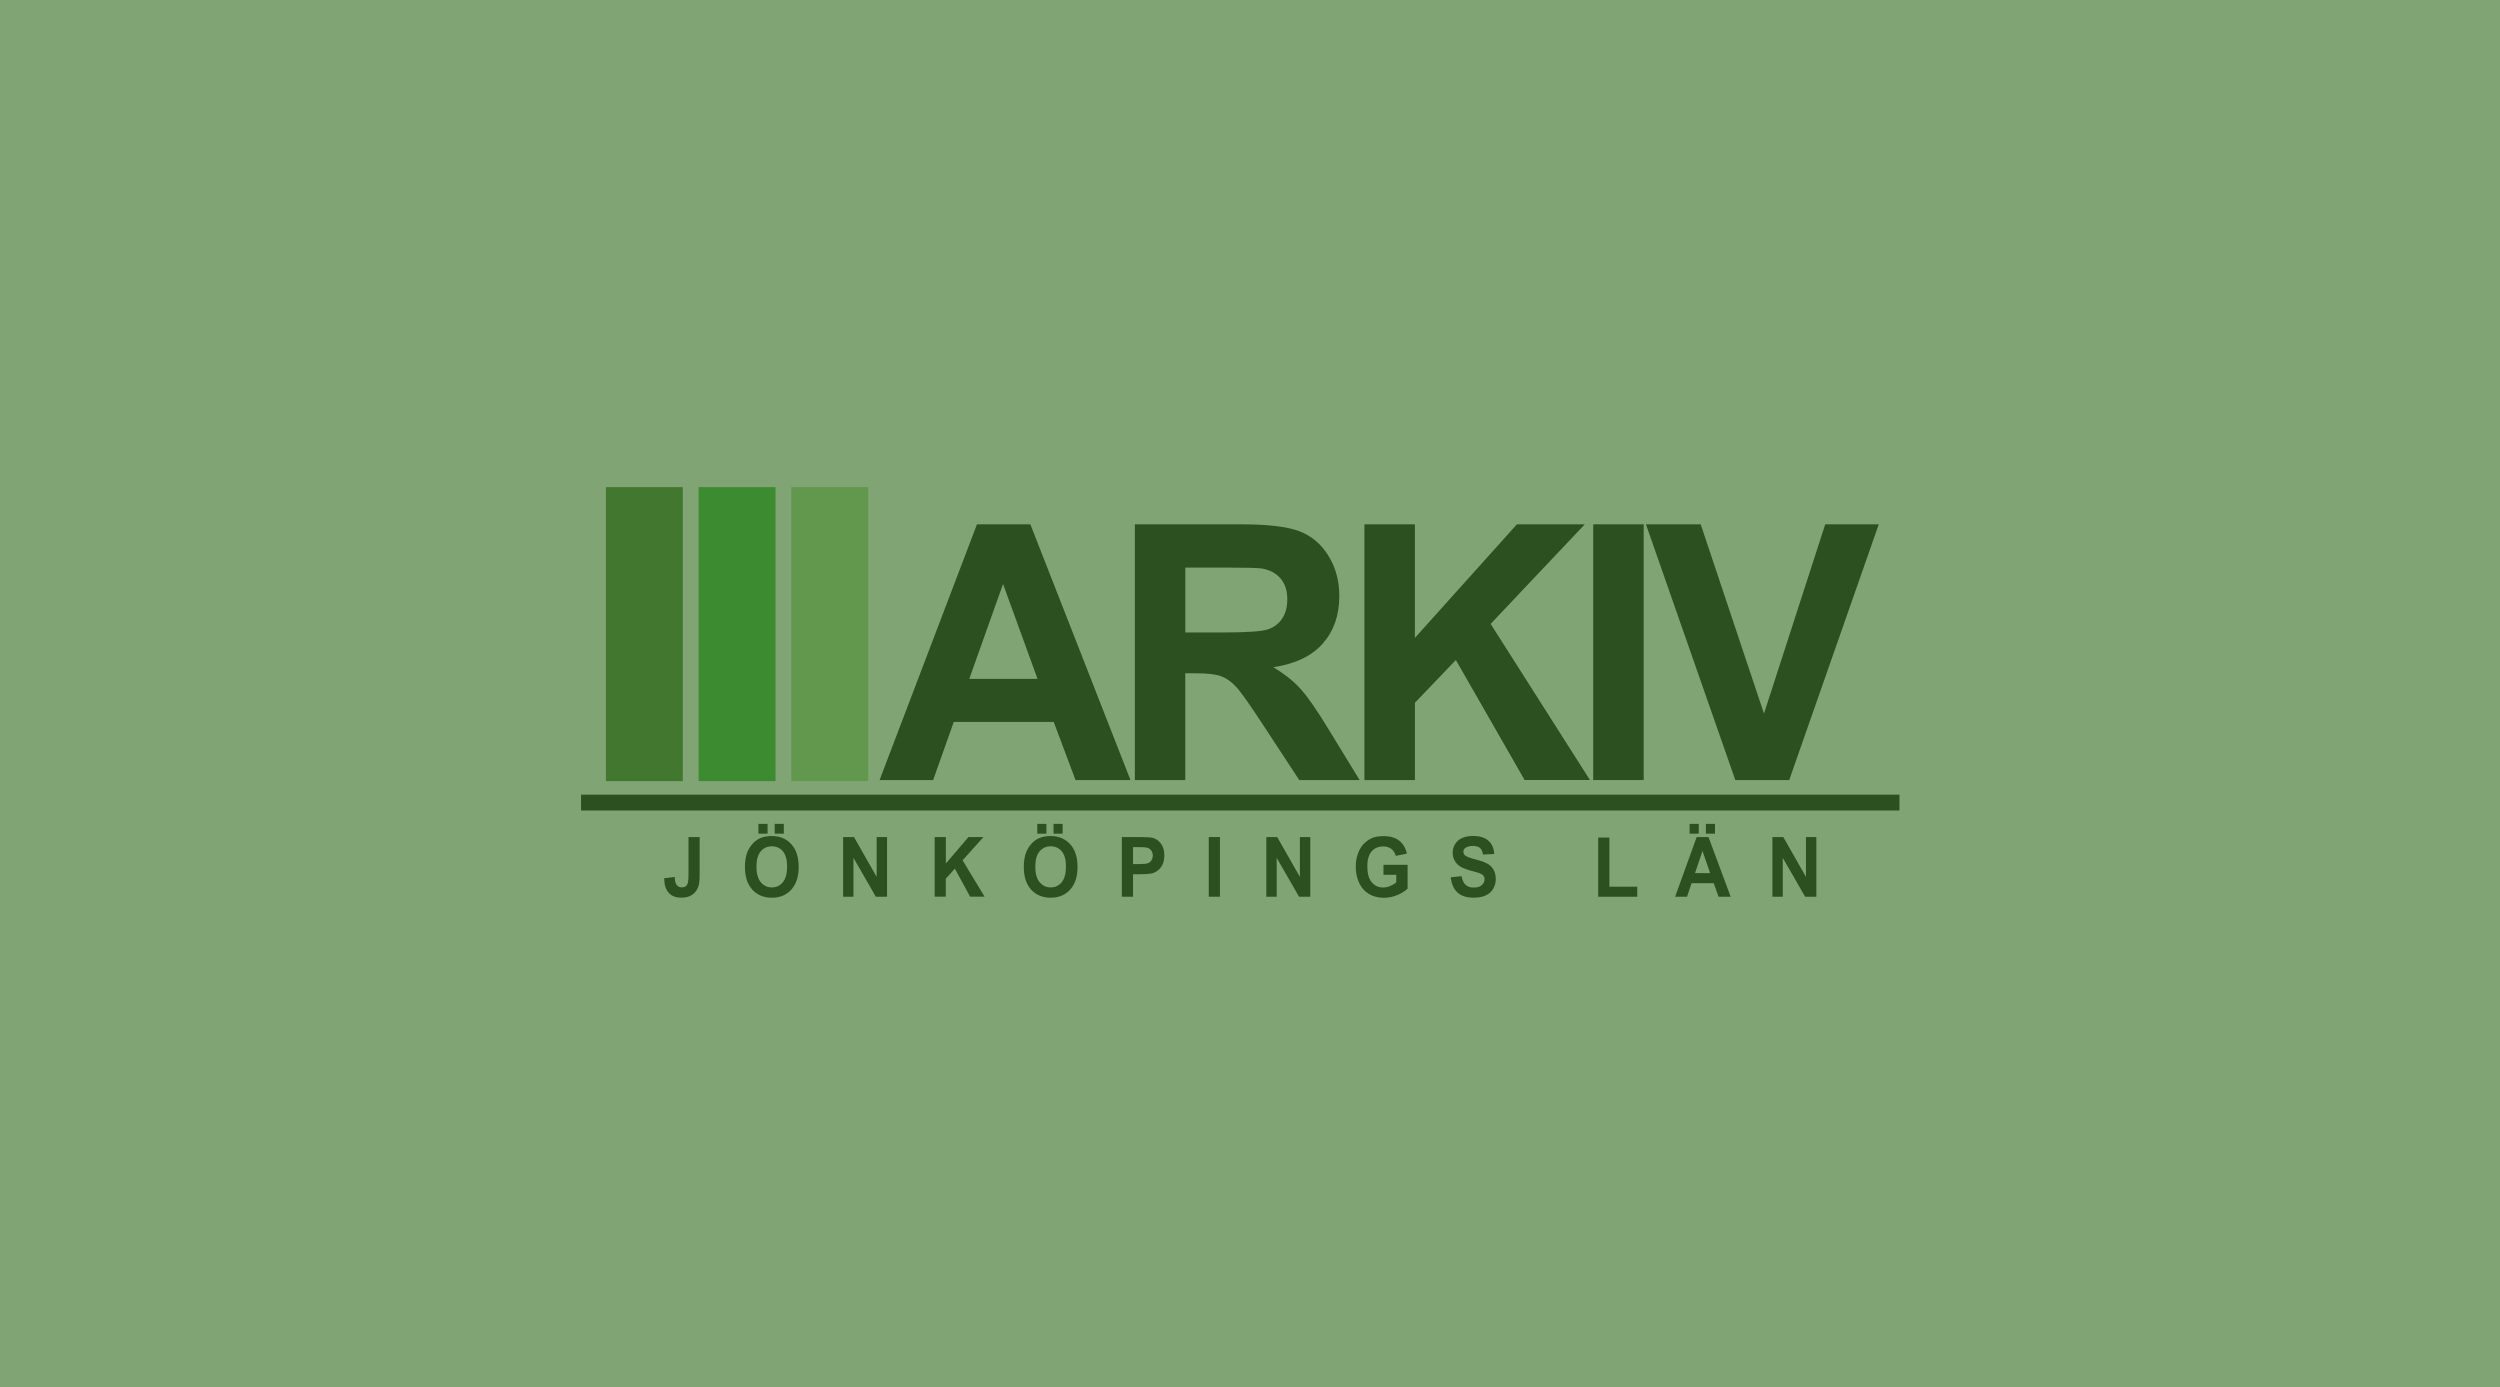 <?xml version="1.0" encoding="UTF-8"?> <svg xmlns="http://www.w3.org/2000/svg" id="Lager_2" data-name="Lager 2" viewBox="0 0 685.41 380.31"><defs><style> .cls-1 { fill: #a1da8b; } .cls-2 { fill: #34b233; } .cls-3 { opacity: .67; } .cls-3, .cls-4 { fill: #427730; } </style></defs><g id="Lager_2-2" data-name="Lager 2"><g id="Layer_1" data-name="Layer 1"><rect class="cls-4" x="166.12" y="133.55" width="21.08" height="80.6"></rect><rect class="cls-2" x="191.54" y="133.55" width="21.08" height="80.6"></rect><rect class="cls-1" x="216.96" y="133.55" width="21.08" height="80.6"></rect><rect x="159.3" y="217.87" width="361.46" height="4.34"></rect><g><path d="M309.93,213.86h-15.06l-5.98-15.93h-27.4l-5.66,15.93h-14.68l26.7-70.11h14.64l27.45,70.11h0ZM284.45,186.12l-9.45-26.02-9.26,26.02h18.71Z"></path><path d="M311.13,213.86v-70.11h29.13c7.33,0,12.65.63,15.97,1.89,3.32,1.26,5.98,3.5,7.97,6.72,2,3.22,2.99,6.9,2.99,11.05,0,5.26-1.51,9.6-4.54,13.03s-7.55,5.59-13.56,6.48c2.99,1.79,5.46,3.74,7.42,5.88,1.95,2.14,4.58,5.93,7.88,11.38l8.37,13.68h-16.55l-10.01-15.26c-3.55-5.45-5.98-8.88-7.3-10.3-1.31-1.42-2.7-2.39-4.16-2.92s-3.79-.79-6.97-.79h-2.81v29.27h-13.84,0ZM324.97,173.4h10.24c6.64,0,10.79-.29,12.44-.86s2.95-1.56,3.88-2.96,1.4-3.16,1.4-5.26c0-2.36-.61-4.27-1.85-5.72-1.23-1.45-2.97-2.37-5.21-2.75-1.12-.16-4.49-.24-10.1-.24h-10.8v17.79h0Z"></path><path d="M374.07,213.86v-70.11h13.84v31.14l27.97-31.14h18.61l-25.81,27.3,27.22,42.8h-17.91l-18.85-32.9-11.22,11.72v21.19h-13.85Z"></path><path d="M436.8,213.86v-70.11h13.84v70.11h-13.84Z"></path><path d="M475.76,213.86l-24.5-70.11h15.01l17.35,51.89,16.79-51.89h14.68l-24.55,70.11h-14.77Z"></path></g><g><path d="M188.76,229.49h3.06v10.35c0,1.35-.11,2.39-.33,3.12-.3.95-.84,1.72-1.62,2.29-.78.58-1.81.86-3.09.86-1.5,0-2.65-.45-3.46-1.36s-1.22-2.23-1.22-3.97l2.89-.36c.04.94.16,1.6.38,1.98.33.59.84.88,1.51.88s1.17-.21,1.45-.63c.29-.42.43-1.29.43-2.62v-10.56h0Z"></path><path d="M204.23,237.77c0-1.67.23-3.06.69-4.2.35-.83.82-1.58,1.41-2.24s1.25-1.15,1.97-1.48c.95-.43,2.04-.64,3.27-.64,2.24,0,4.03.75,5.38,2.24,1.35,1.49,2.02,3.57,2.02,6.24s-.67,4.71-2,6.19c-1.33,1.49-3.12,2.24-5.34,2.24s-4.05-.74-5.39-2.23-2-3.53-2-6.13h0ZM207.39,237.66c0,1.85.4,3.26,1.19,4.21s1.8,1.43,3.03,1.43,2.23-.47,3.01-1.42c.78-.95,1.18-2.37,1.18-4.27s-.38-3.27-1.15-4.2c-.76-.92-1.78-1.38-3.04-1.38s-2.28.47-3.06,1.4-1.16,2.34-1.16,4.22h0ZM207.94,228.56v-2.69h2.5v2.69h-2.5ZM212.39,228.56v-2.69h2.5v2.69h-2.5Z"></path><path d="M231.15,245.85v-16.36h2.98l6.22,10.92v-10.92h2.85v16.36h-3.08l-6.13-10.66v10.66h-2.85Z"></path><path d="M256.25,245.85v-16.36h3.07v7.26l6.19-7.26h4.12l-5.72,6.37,6.03,9.98h-3.97l-4.18-7.68-2.49,2.73v4.94h-3.07,0Z"></path><path d="M280.68,237.77c0-1.67.23-3.06.69-4.2.35-.83.82-1.58,1.41-2.24s1.25-1.15,1.97-1.48c.95-.43,2.04-.64,3.27-.64,2.24,0,4.03.75,5.38,2.24,1.35,1.49,2.02,3.57,2.02,6.24s-.67,4.71-2,6.19c-1.33,1.49-3.12,2.24-5.34,2.24s-4.05-.74-5.39-2.23-2-3.53-2-6.13h0ZM283.84,237.66c0,1.85.4,3.26,1.19,4.21s1.8,1.43,3.03,1.43,2.23-.47,3.01-1.42c.78-.95,1.18-2.37,1.18-4.27s-.38-3.27-1.15-4.2c-.76-.92-1.78-1.38-3.04-1.38s-2.28.47-3.06,1.4-1.16,2.34-1.16,4.22h0ZM284.39,228.56v-2.69h2.5v2.69h-2.5ZM288.84,228.56v-2.69h2.5v2.69h-2.5Z"></path><path d="M307.57,245.85v-16.36h4.92c1.87,0,3.08.08,3.65.25.87.25,1.6.78,2.19,1.6.59.82.88,1.88.88,3.19,0,1-.17,1.85-.51,2.53-.34.68-.77,1.22-1.29,1.61s-1.05.65-1.59.78c-.73.16-1.79.24-3.18.24h-2v6.17h-3.07,0ZM310.64,232.26v4.64h1.68c1.21,0,2.02-.09,2.42-.25.41-.17.73-.44.96-.81s.35-.79.35-1.27c0-.6-.16-1.09-.49-1.48-.32-.38-.74-.63-1.23-.73-.37-.07-1.1-.11-2.21-.11h-1.48Z"></path><path d="M331.4,245.85v-16.36h3.07v16.36h-3.07Z"></path><path d="M347.18,245.85v-16.36h2.98l6.22,10.92v-10.92h2.85v16.36h-3.08l-6.13-10.66v10.66h-2.85Z"></path><path d="M379.3,239.84v-2.75h6.61v6.52c-.64.67-1.57,1.26-2.79,1.77-1.22.51-2.46.76-3.71.76-1.59,0-2.98-.36-4.15-1.08-1.18-.72-2.07-1.74-2.67-3.08-.6-1.33-.89-2.79-.89-4.36,0-1.71.33-3.22.99-4.54.66-1.33,1.64-2.34,2.91-3.04.97-.55,2.19-.81,3.64-.81,1.88,0,3.36.43,4.42,1.28s1.74,2.03,2.05,3.53l-3.04.61c-.22-.81-.61-1.44-1.21-1.9-.59-.47-1.33-.69-2.21-.69-1.34,0-2.41.46-3.2,1.37-.79.92-1.18,2.28-1.18,4.07,0,1.94.4,3.4,1.2,4.36.8.97,1.85,1.46,3.15,1.46.64,0,1.29-.14,1.93-.41s1.2-.6,1.66-.99v-2.08h-3.52,0Z"></path><path d="M397.73,240.52l2.98-.31c.18,1.08.55,1.87,1.09,2.37.55.51,1.29.76,2.23.76.99,0,1.73-.22,2.23-.68s.75-.97.75-1.58c0-.38-.11-.71-.32-.99s-.58-.51-1.1-.71c-.36-.13-1.18-.37-2.46-.71-1.64-.44-2.8-.98-3.46-1.62-.93-.9-1.4-2-1.4-3.29,0-.83.22-1.61.66-2.34s1.07-1.28,1.9-1.66,1.82-.57,2.99-.57c1.91,0,3.34.45,4.31,1.35.96.9,1.47,2.1,1.52,3.6l-3.07.14c-.13-.84-.42-1.44-.84-1.81s-1.08-.55-1.94-.55-1.59.2-2.1.59c-.32.25-.49.59-.49,1.02,0,.38.16.72.46.99.38.35,1.33.71,2.82,1.09,1.49.38,2.6.78,3.31,1.18s1.28.96,1.68,1.66c.4.7.61,1.57.61,2.6,0,.94-.24,1.82-.73,2.64s-1.17,1.43-2.05,1.82-1.98.6-3.3.6c-1.92,0-3.4-.48-4.43-1.43s-1.64-2.35-1.84-4.18h0Z"></path><path d="M438.17,245.85v-16.22h3.07v13.47h7.63v2.75h-10.7Z"></path><path d="M474.51,245.85h-3.34l-1.33-3.71h-6.07l-1.25,3.71h-3.26l5.91-16.36h3.24l6.08,16.36ZM463.23,228.56v-2.69h2.5v2.69h-2.5ZM468.86,239.38l-2.1-6.07-2.05,6.07h4.15ZM467.69,228.56v-2.69h2.5v2.69h-2.5Z"></path><path d="M485.93,245.85v-16.36h2.98l6.22,10.92v-10.92h2.85v16.36h-3.08l-6.13-10.66v10.66h-2.85Z"></path></g></g><rect class="cls-3" width="685.41" height="380.31"></rect></g></svg> 